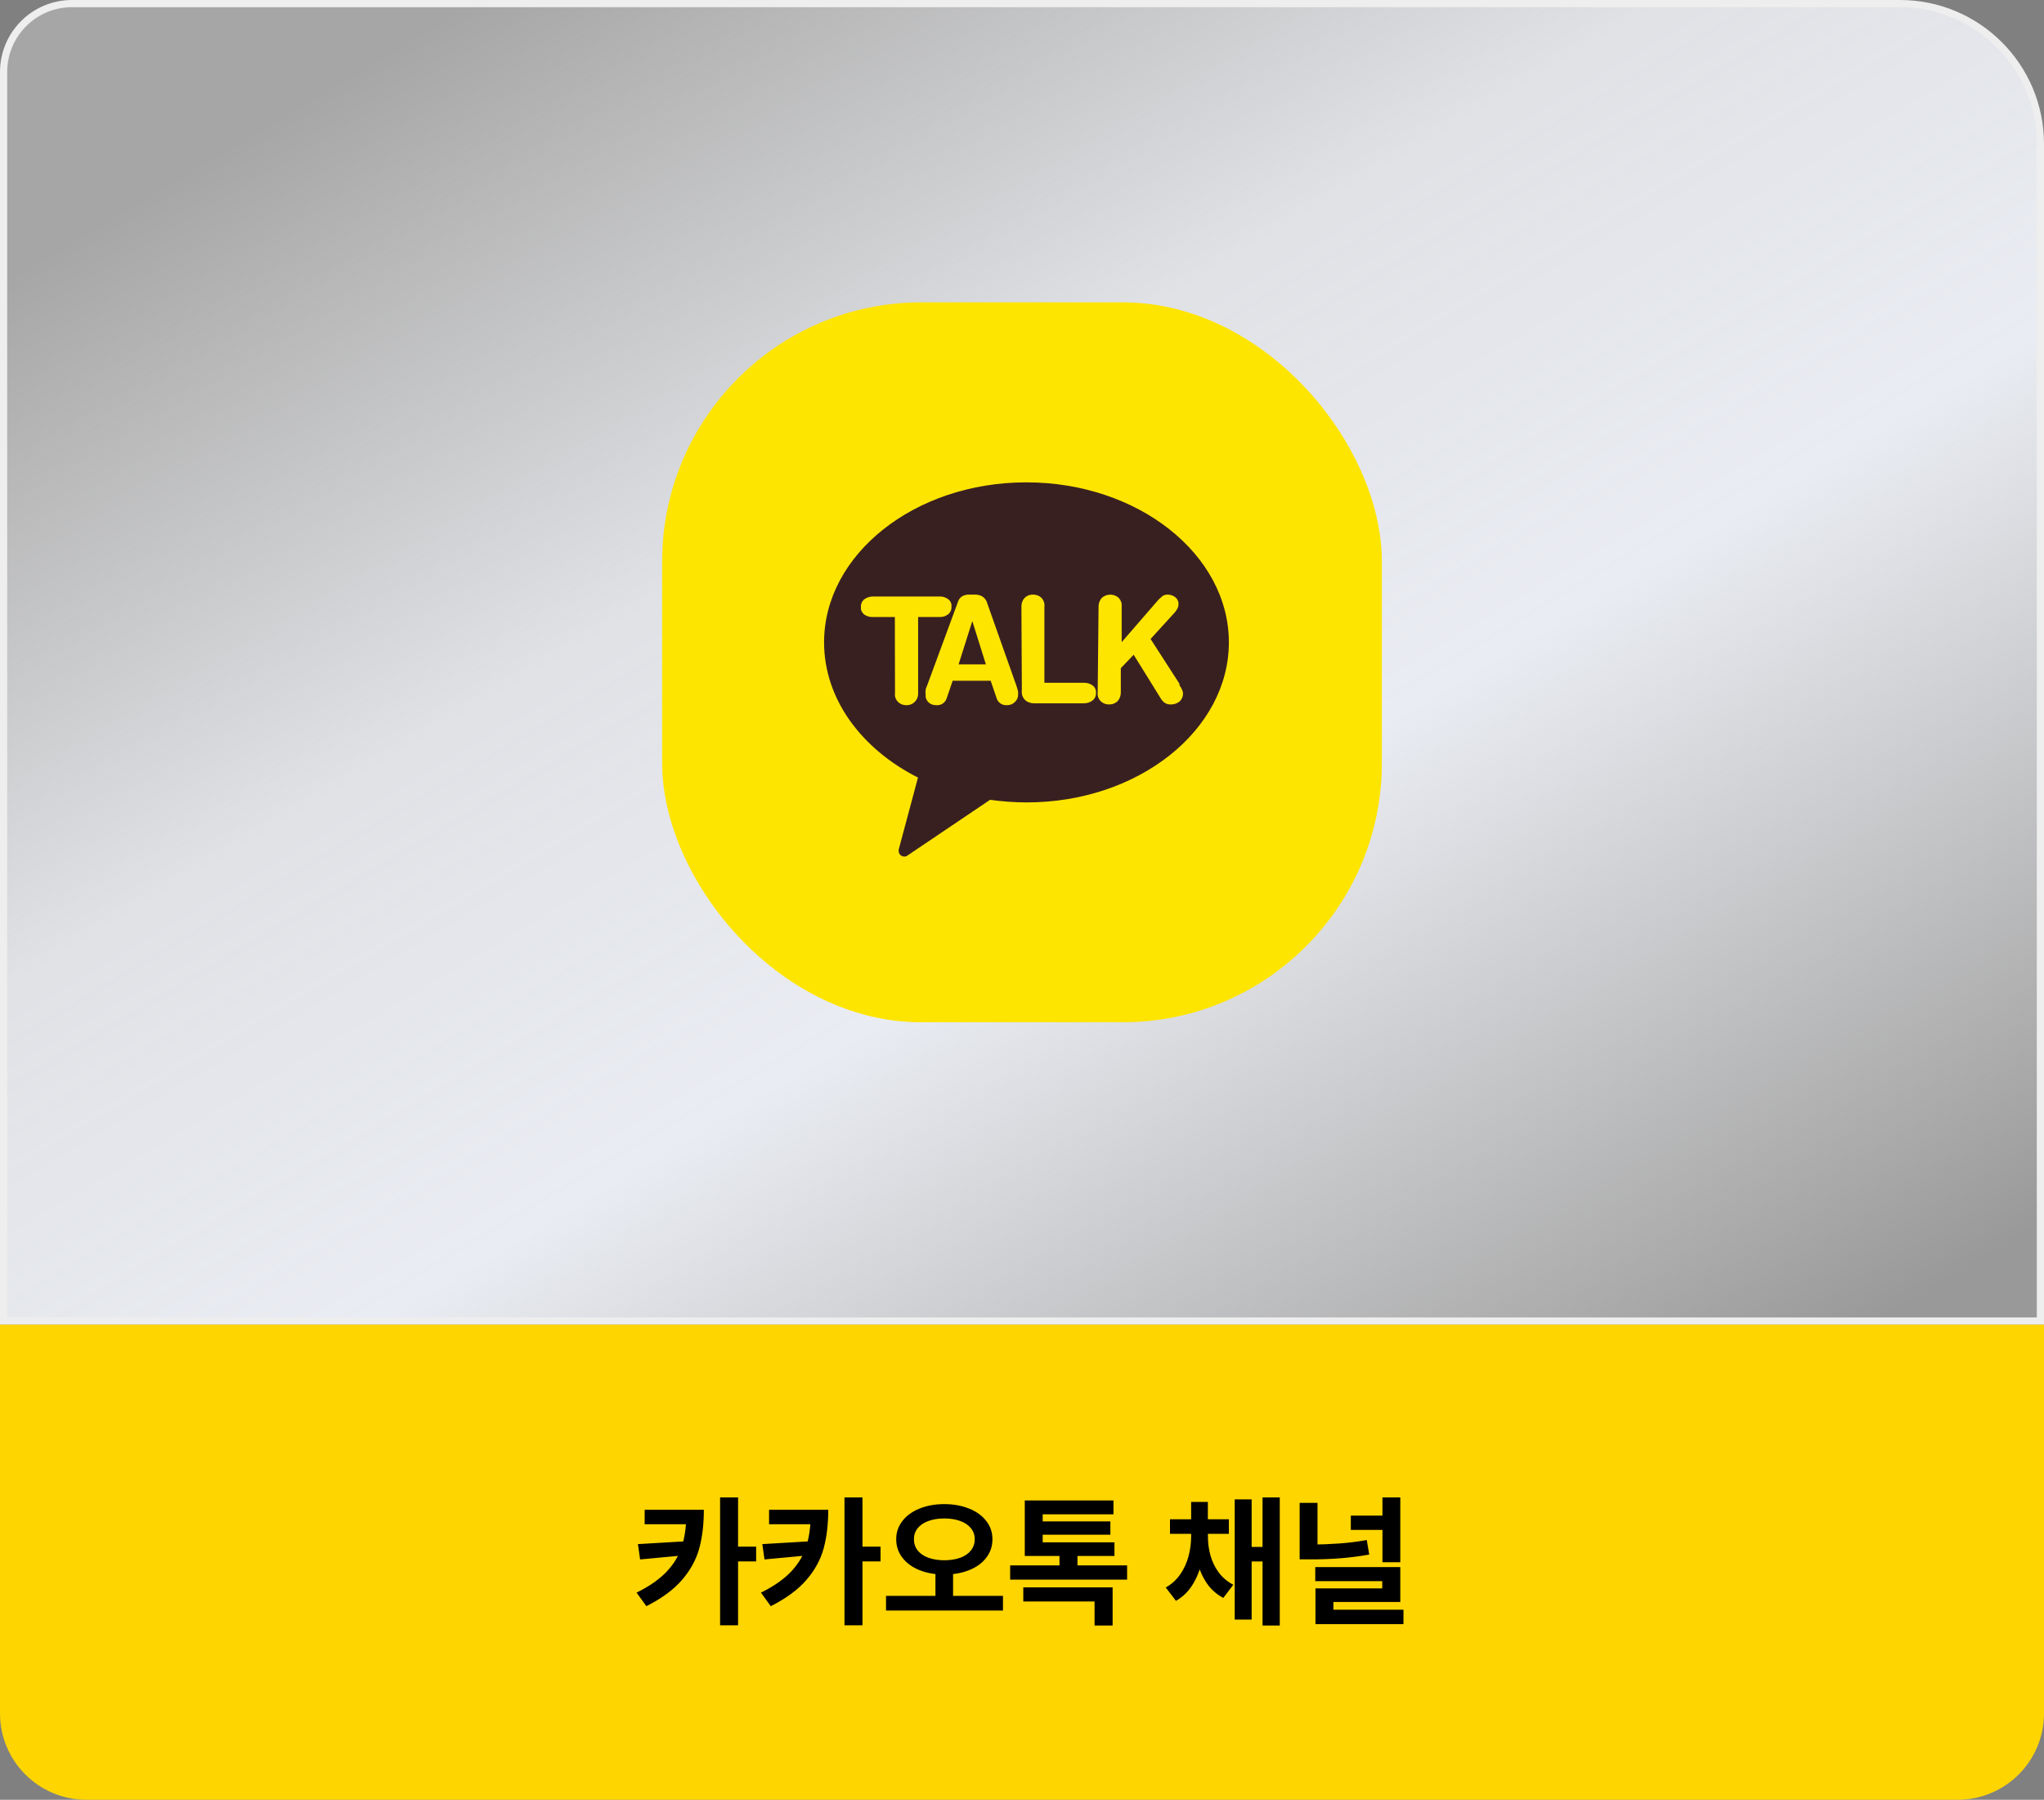 <svg width="284" height="250" viewBox="0 0 284 250" fill="none" xmlns="http://www.w3.org/2000/svg">
<rect x="0" y="0" width="284" height="250" fill="#808080" stroke="none"/>
<path d="M0.5 10C0.5 4.753 4.753 0.5 10 0.5H264C274.77 0.5 283.5 9.23 283.5 20V183.5H0.5V10Z" fill="url(#paint0_linear_82_5532)" stroke="#EEEEEE"/>
<path d="M0 184H284V238C284 244.627 278.627 250 272 250H12C5.373 250 0 244.627 0 238V184Z" fill="#FFD500"/>
<path d="M97.795 209.723C97.795 211.741 97.58 213.535 97.15 215.104C96.721 216.666 95.92 218.124 94.748 219.479C93.583 220.826 91.936 222.037 89.807 223.111L88.449 221.227C90.266 220.328 91.678 219.335 92.688 218.248C93.697 217.161 94.397 215.966 94.787 214.664C95.178 213.362 95.373 211.822 95.373 210.045V209.723H97.795ZM96.857 211.725H89.572V209.723H96.857V211.725ZM88.938 216.617L88.635 214.488L95.422 214.088V216.012L88.938 216.617ZM102.551 225.768H100.051V208.004H102.551V225.768ZM105.061 216.891H101.906V214.84H105.061V216.891ZM115.08 209.723C115.08 211.741 114.865 213.535 114.436 215.104C114.006 216.666 113.205 218.124 112.033 219.479C110.868 220.826 109.221 222.037 107.092 223.111L105.734 221.227C107.551 220.328 108.964 219.335 109.973 218.248C110.982 217.161 111.682 215.966 112.072 214.664C112.463 213.362 112.658 211.822 112.658 210.045V209.723H115.08ZM114.143 211.725H106.857V209.723H114.143V211.725ZM106.223 216.617L105.92 214.488L112.707 214.088V216.012L106.223 216.617ZM119.836 225.768H117.336V208.004H119.836V225.768ZM122.346 216.891H119.191V214.84H122.346V216.891ZM132.424 222.096H129.973V218.004H132.424V222.096ZM131.203 208.932C132.473 208.932 133.615 209.137 134.631 209.547C135.653 209.951 136.451 210.523 137.023 211.266C137.603 212.001 137.893 212.848 137.893 213.805C137.893 214.788 137.603 215.65 137.023 216.393C136.451 217.135 135.656 217.708 134.641 218.111C133.625 218.515 132.479 218.717 131.203 218.717C129.934 218.717 128.791 218.515 127.775 218.111C126.766 217.708 125.972 217.135 125.393 216.393C124.813 215.65 124.523 214.788 124.523 213.805C124.523 212.848 124.813 212.001 125.393 211.266C125.972 210.523 126.766 209.951 127.775 209.547C128.791 209.137 129.934 208.932 131.203 208.932ZM131.203 210.924C130.383 210.924 129.65 211.041 129.006 211.275C128.368 211.503 127.87 211.835 127.512 212.271C127.16 212.708 126.984 213.219 126.984 213.805C126.984 214.41 127.16 214.934 127.512 215.377C127.87 215.82 128.365 216.155 128.996 216.383C129.634 216.611 130.37 216.728 131.203 216.734C132.049 216.728 132.788 216.611 133.42 216.383C134.051 216.155 134.543 215.82 134.895 215.377C135.253 214.934 135.432 214.41 135.432 213.805C135.432 213.219 135.253 212.708 134.895 212.271C134.543 211.835 134.048 211.503 133.41 211.275C132.772 211.041 132.036 210.924 131.203 210.924ZM139.357 223.717H123.107V221.676H139.357V223.717ZM156.604 219.42H140.354V217.447H156.604V219.42ZM149.709 217.975H147.209V215.318H149.709V217.975ZM154.592 225.797H152.082V222.457H142.18V220.494H154.592V225.797ZM154.846 216.139H142.385V214.244H154.846V216.139ZM154.709 210.348H144.875V215.23H142.385V208.424H154.709V210.348ZM154.279 213.18H144.162V211.334H154.279V213.18ZM167.375 213.395C167.375 214.684 167.235 215.911 166.955 217.076C166.675 218.235 166.239 219.28 165.646 220.211C165.054 221.135 164.302 221.855 163.391 222.369L161.975 220.514C162.795 220.051 163.465 219.443 163.986 218.688C164.507 217.932 164.888 217.105 165.129 216.207C165.376 215.309 165.5 214.371 165.5 213.395V212.887H167.375V213.395ZM167.834 213.395C167.834 214.345 167.954 215.247 168.195 216.1C168.436 216.946 168.817 217.724 169.338 218.434C169.865 219.137 170.539 219.703 171.359 220.133L169.973 221.959C169.055 221.484 168.293 220.81 167.688 219.938C167.089 219.065 166.652 218.076 166.379 216.969C166.105 215.862 165.969 214.671 165.969 213.395V212.887H167.834V213.395ZM170.744 213.062H162.561V211.041H170.744V213.062ZM167.824 212.643H165.5V208.629H167.824V212.643ZM177.814 225.797H175.422V208.004H177.814V225.797ZM176.232 216.9H173.234V214.879H176.232V216.9ZM173.908 224.977H171.555V208.277H173.908V224.977ZM183.059 216.031H180.578V208.756H183.059V216.031ZM182.043 214.557C183.475 214.544 184.823 214.492 186.086 214.4C187.355 214.309 188.628 214.15 189.904 213.922L190.246 215.943C188.872 216.184 187.515 216.357 186.174 216.461C184.833 216.565 183.456 216.614 182.043 216.607H180.578V214.557H182.043ZM192.58 212.516H187.688V210.533H192.58V212.516ZM194.562 217.008H192.082V208.004H194.562V217.008ZM194.562 222.525H185.266V224.684H182.775V220.641H192.053V219.635H182.746V217.682H194.562V222.525ZM195.002 225.602H182.775V223.6H195.002V225.602Z" fill="black"/>
<rect x="92" y="42" width="100" height="100" rx="36" fill="#FEE500"/>
<path d="M142.601 67.002C127.045 67.002 114.5 77.038 114.5 89.222C114.5 97.13 119.719 104.055 127.547 108.01L124.897 117.905C124.848 118.054 124.84 118.213 124.875 118.365C124.911 118.518 124.988 118.657 125.098 118.768C125.259 118.91 125.466 118.989 125.68 118.989C125.858 118.975 126.027 118.905 126.162 118.788L137.563 111.101C139.246 111.333 140.942 111.454 142.641 111.462C158.177 111.462 170.743 101.426 170.743 89.222C170.743 77.018 158.137 67.002 142.601 67.002Z" fill="#392020"/>
<path d="M124.335 85.709H121.264C120.883 85.72 120.507 85.623 120.18 85.428C120.034 85.337 119.909 85.217 119.813 85.075C119.716 84.933 119.65 84.773 119.618 84.605C119.608 84.498 119.608 84.391 119.618 84.284C119.608 84.084 119.647 83.885 119.731 83.703C119.815 83.521 119.941 83.362 120.099 83.24C120.449 82.987 120.872 82.853 121.304 82.859H130.557C130.941 82.845 131.319 82.95 131.641 83.16C131.79 83.247 131.917 83.366 132.015 83.508C132.112 83.65 132.176 83.812 132.203 83.983C132.213 84.083 132.213 84.184 132.203 84.284C132.212 84.487 132.174 84.689 132.09 84.874C132.006 85.059 131.88 85.221 131.721 85.347C131.38 85.601 130.962 85.728 130.537 85.709H127.566V96.267C127.578 96.492 127.544 96.717 127.464 96.928C127.385 97.138 127.262 97.33 127.105 97.491C126.954 97.645 126.772 97.766 126.571 97.845C126.371 97.925 126.156 97.962 125.94 97.953C125.563 97.964 125.194 97.843 124.897 97.612C124.613 97.386 124.421 97.065 124.355 96.709C124.335 96.562 124.335 96.413 124.355 96.267L124.335 85.709Z" fill="#FEE500"/>
<path d="M133.089 83.639C133.177 83.309 133.385 83.023 133.671 82.837C133.976 82.663 134.324 82.58 134.675 82.596H135.437C135.809 82.582 136.178 82.673 136.501 82.857C136.844 83.087 137.088 83.438 137.184 83.84L141.198 95.181C141.302 95.477 141.389 95.779 141.459 96.084C141.466 96.211 141.466 96.339 141.459 96.466C141.466 96.661 141.43 96.856 141.354 97.036C141.277 97.217 141.163 97.378 141.017 97.509C140.877 97.654 140.708 97.767 140.522 97.843C140.335 97.919 140.135 97.956 139.934 97.951C139.624 97.982 139.313 97.907 139.051 97.74C138.789 97.573 138.591 97.322 138.488 97.028L137.645 94.559H132.366L131.523 97.028C131.424 97.327 131.223 97.583 130.956 97.751C130.689 97.92 130.371 97.99 130.058 97.951C129.719 97.96 129.386 97.854 129.115 97.65C128.85 97.439 128.672 97.14 128.613 96.807C128.602 96.694 128.602 96.579 128.613 96.466C128.578 96.266 128.578 96.063 128.613 95.864C128.613 95.643 128.753 95.402 128.834 95.181L133.089 83.639ZM135.096 86.269L133.189 92.291H136.983L135.096 86.269Z" fill="#FEE500"/>
<path d="M141.919 84.285C141.898 83.834 142.057 83.394 142.36 83.06C142.514 82.905 142.7 82.783 142.904 82.704C143.107 82.624 143.326 82.588 143.545 82.598C143.921 82.594 144.288 82.714 144.588 82.94C144.867 83.175 145.052 83.503 145.11 83.863C145.13 84.003 145.13 84.145 145.11 84.285V94.843H150.63C151.013 94.838 151.389 94.942 151.714 95.144C151.86 95.234 151.986 95.354 152.083 95.495C152.179 95.637 152.245 95.798 152.276 95.967C152.276 95.967 152.276 96.167 152.276 96.268C152.286 96.468 152.247 96.667 152.163 96.848C152.079 97.03 151.953 97.189 151.794 97.311C151.444 97.565 151.022 97.699 150.59 97.693H143.806C143.373 97.721 142.944 97.608 142.581 97.372C142.257 97.129 142.04 96.769 141.979 96.368C141.964 96.148 141.964 95.926 141.979 95.706L141.919 84.285Z" fill="#FEE500"/>
<path d="M152.638 84.283C152.626 83.834 152.783 83.397 153.079 83.059C153.38 82.785 153.766 82.624 154.172 82.602C154.578 82.58 154.979 82.699 155.307 82.938C155.592 83.172 155.784 83.499 155.849 83.862C155.859 84.002 155.859 84.143 155.849 84.283V89.201L160.928 83.34C161.123 83.14 161.331 82.952 161.55 82.778C161.756 82.655 161.992 82.592 162.232 82.597C162.583 82.595 162.926 82.7 163.216 82.898C163.352 82.99 163.469 83.109 163.559 83.246C163.648 83.384 163.709 83.539 163.738 83.701C163.746 83.741 163.746 83.782 163.738 83.822C163.728 83.868 163.728 83.916 163.738 83.962C163.737 84.173 163.682 84.381 163.577 84.564C163.471 84.758 163.343 84.94 163.196 85.106L159.864 88.759L163.878 94.982V95.182C164.087 95.47 164.249 95.788 164.36 96.126V96.226C164.383 96.459 164.35 96.694 164.262 96.91C164.175 97.127 164.036 97.319 163.858 97.471C163.523 97.724 163.114 97.858 162.694 97.852C162.415 97.864 162.138 97.801 161.891 97.671C161.624 97.492 161.403 97.251 161.249 96.969L157.515 90.947L155.729 92.814V96.166C155.741 96.615 155.583 97.052 155.287 97.39C155.129 97.545 154.94 97.666 154.733 97.746C154.526 97.825 154.305 97.861 154.083 97.852C153.713 97.86 153.351 97.739 153.059 97.511C152.776 97.285 152.583 96.964 152.517 96.608C152.497 96.461 152.497 96.312 152.517 96.166L152.638 84.283Z" fill="#FEE500"/>
<defs>
<linearGradient id="paint0_linear_82_5532" x1="65.754" y1="-4.54787e-06" x2="197.157" y2="221.129" gradientUnits="userSpaceOnUse">
<stop stop-color="white" stop-opacity="0.3"/>
<stop offset="0.33" stop-color="#F8FAFF" stop-opacity="0.8"/>
<stop offset="0.585" stop-color="#F5F8FF" stop-opacity="0.9"/>
<stop offset="1" stop-color="white" stop-opacity="0.2"/>
</linearGradient>
</defs>
</svg>
